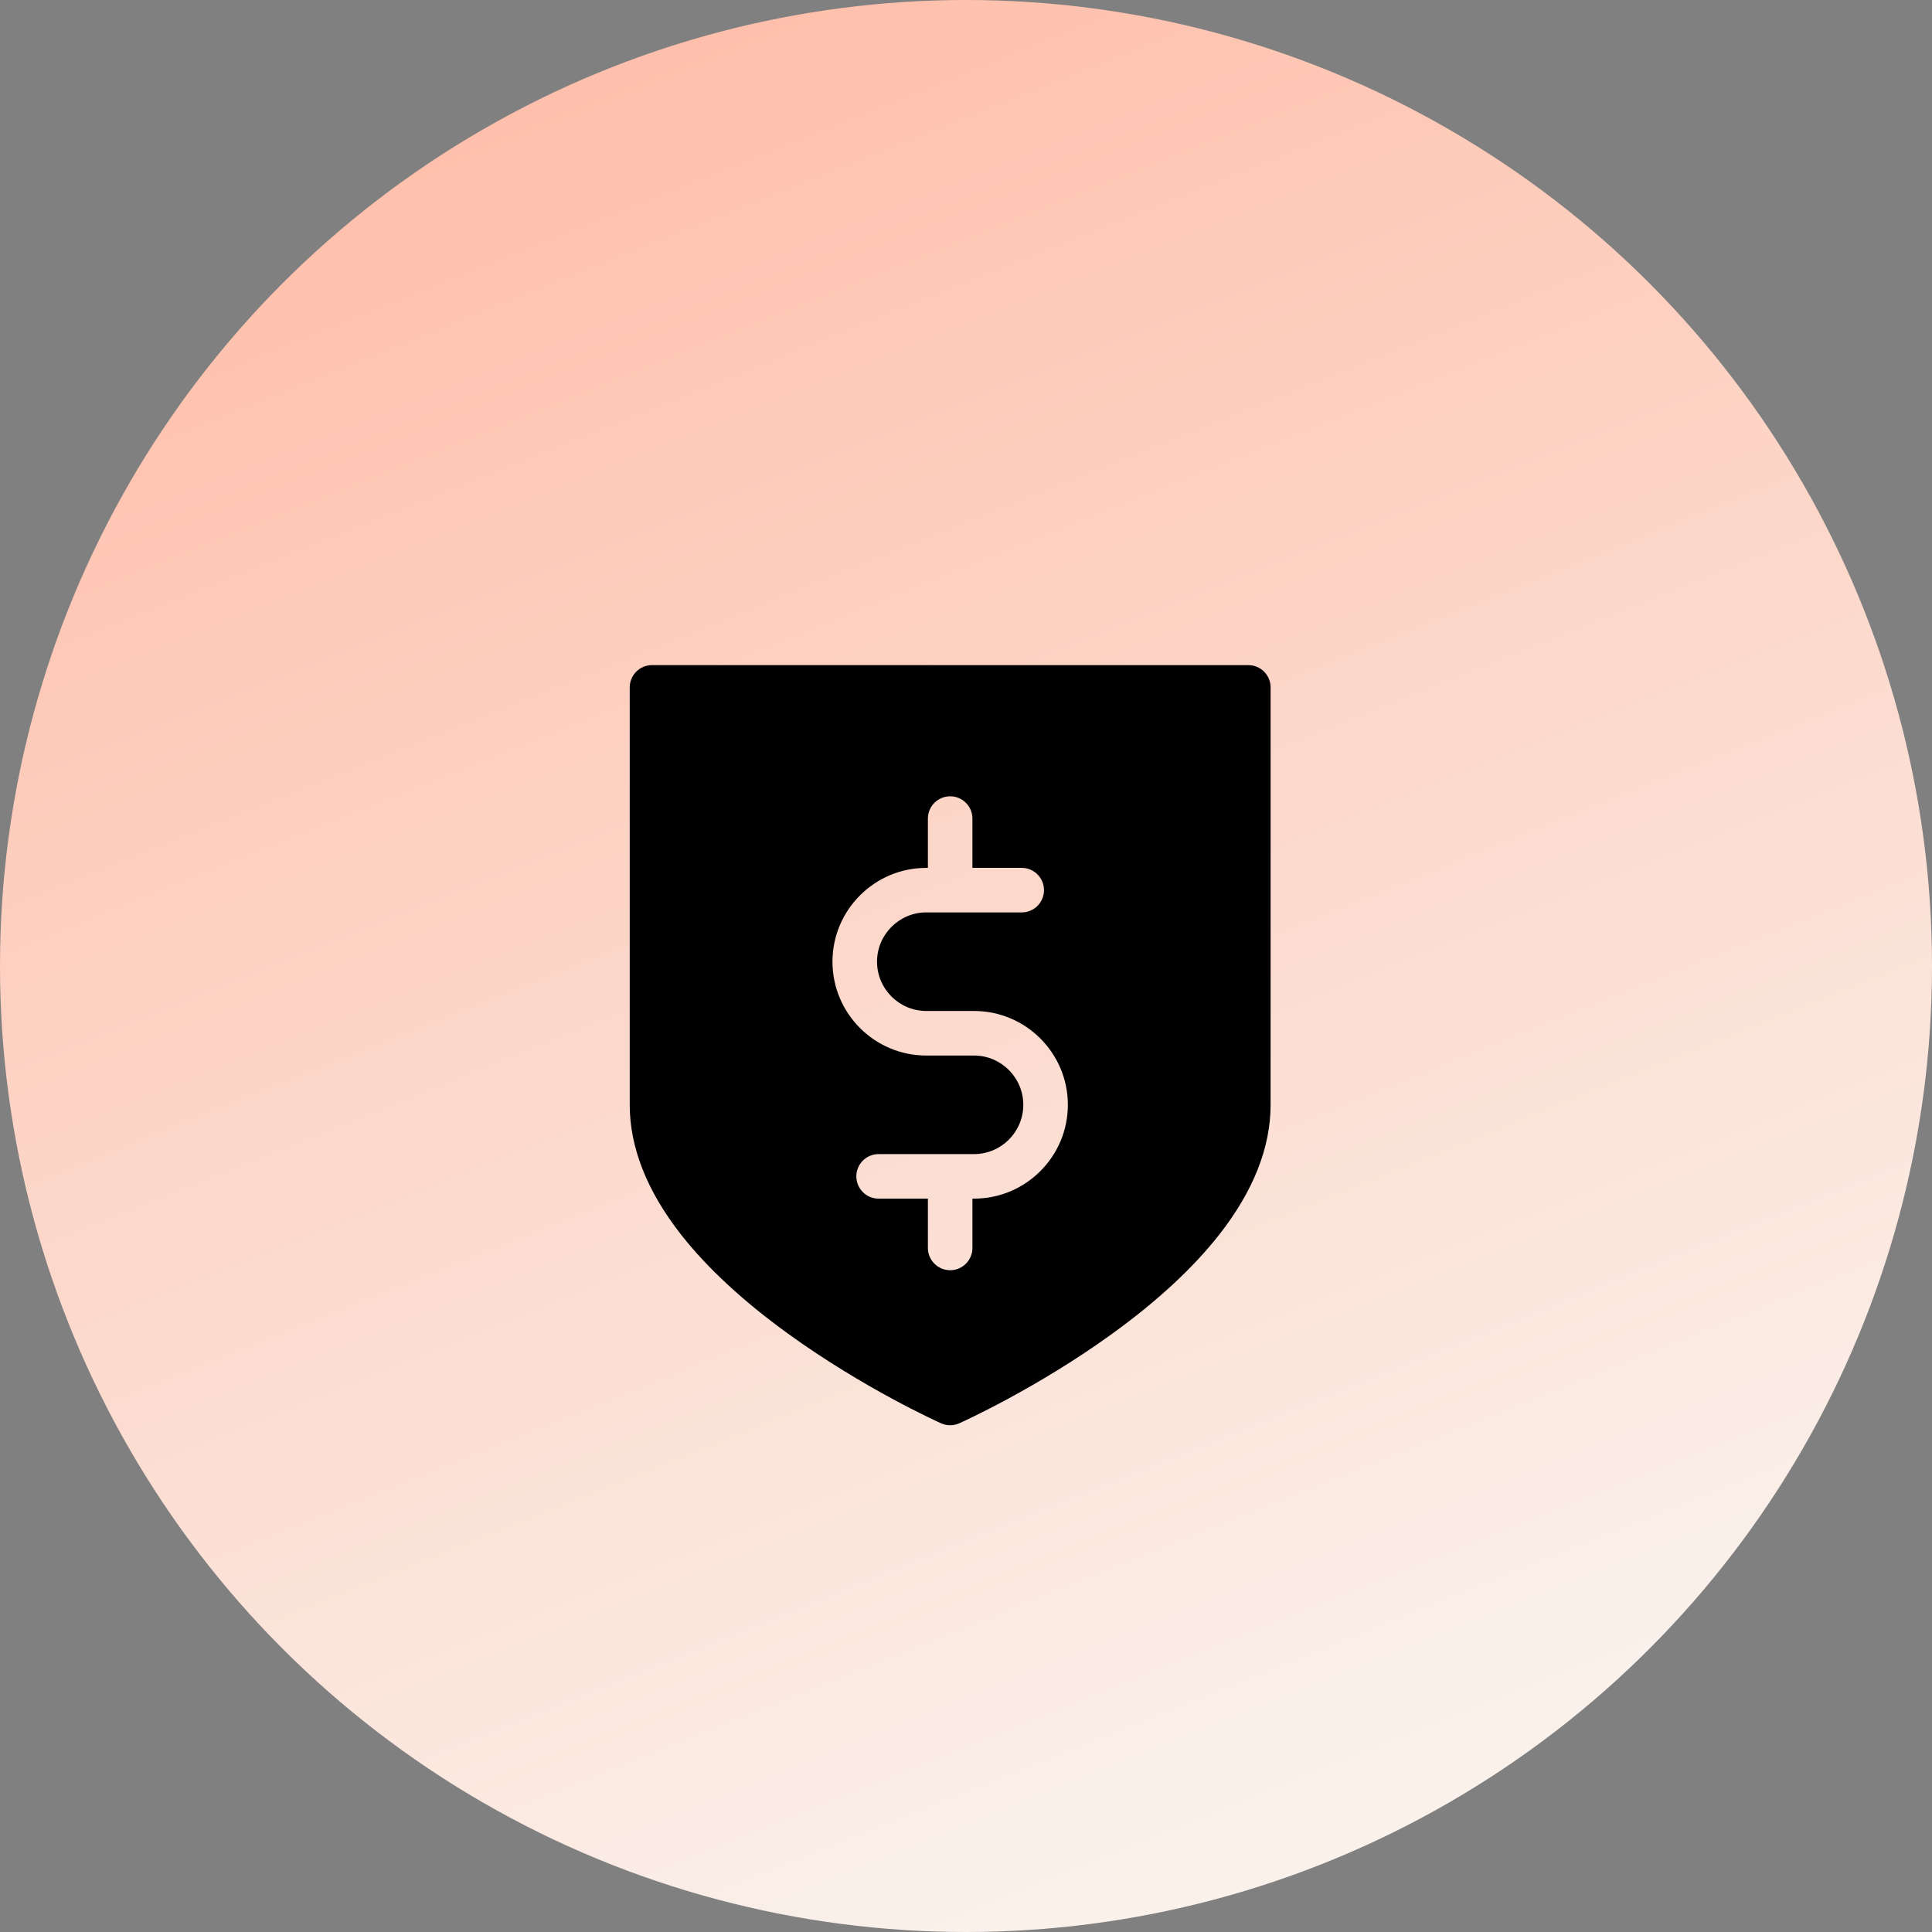 <svg width="61" height="61" viewBox="0 0 61 61" fill="none" xmlns="http://www.w3.org/2000/svg">
<rect x="0" y="0" width="61" height="61" fill="#808080" stroke="none"/>
<circle cx="30.5" cy="30.5" r="30.5" fill="url(#paint0_linear)"/>
<path d="M39.414 21H20.586C20.198 21 19.883 21.315 19.883 21.703V34.883C19.883 36.23 20.428 37.609 21.503 38.981C22.325 40.029 23.461 41.082 24.881 42.109C27.265 43.835 29.614 44.894 29.713 44.939C29.804 44.98 29.902 45 30 45C30.098 45 30.196 44.98 30.287 44.939C30.386 44.894 32.734 43.835 35.119 42.109C36.539 41.081 37.675 40.029 38.496 38.981C39.572 37.609 40.117 36.23 40.117 34.883V21.703C40.117 21.315 39.802 21 39.414 21ZM30.753 37.845H30.703V39.401C30.703 39.79 30.388 40.105 30 40.105C29.612 40.105 29.297 39.79 29.297 39.401V37.845H27.741C27.352 37.845 27.038 37.531 27.038 37.142C27.038 36.754 27.352 36.439 27.741 36.439H30.753C31.611 36.439 32.309 35.741 32.309 34.883C32.309 34.025 31.611 33.327 30.753 33.327H29.247C27.613 33.327 26.284 31.998 26.284 30.364C26.284 28.731 27.613 27.402 29.247 27.402H29.297V25.845C29.297 25.457 29.612 25.142 30 25.142C30.388 25.142 30.703 25.457 30.703 25.845V27.402H32.259C32.648 27.402 32.962 27.716 32.962 28.105C32.962 28.493 32.648 28.808 32.259 28.808H29.247C28.389 28.808 27.691 29.506 27.691 30.364C27.691 31.222 28.389 31.92 29.247 31.92H30.753C32.387 31.92 33.716 33.249 33.716 34.883C33.716 36.516 32.387 37.845 30.753 37.845Z" fill="black"/>
<defs>
<linearGradient id="paint0_linear" x1="6" y1="-4.51188e-07" x2="30.5" y2="61" gradientUnits="userSpaceOnUse">
<stop stop-color="#FFBAA4"/>
<stop offset="1" stop-color="#FAF1EB"/>
</linearGradient>
</defs>
</svg>
